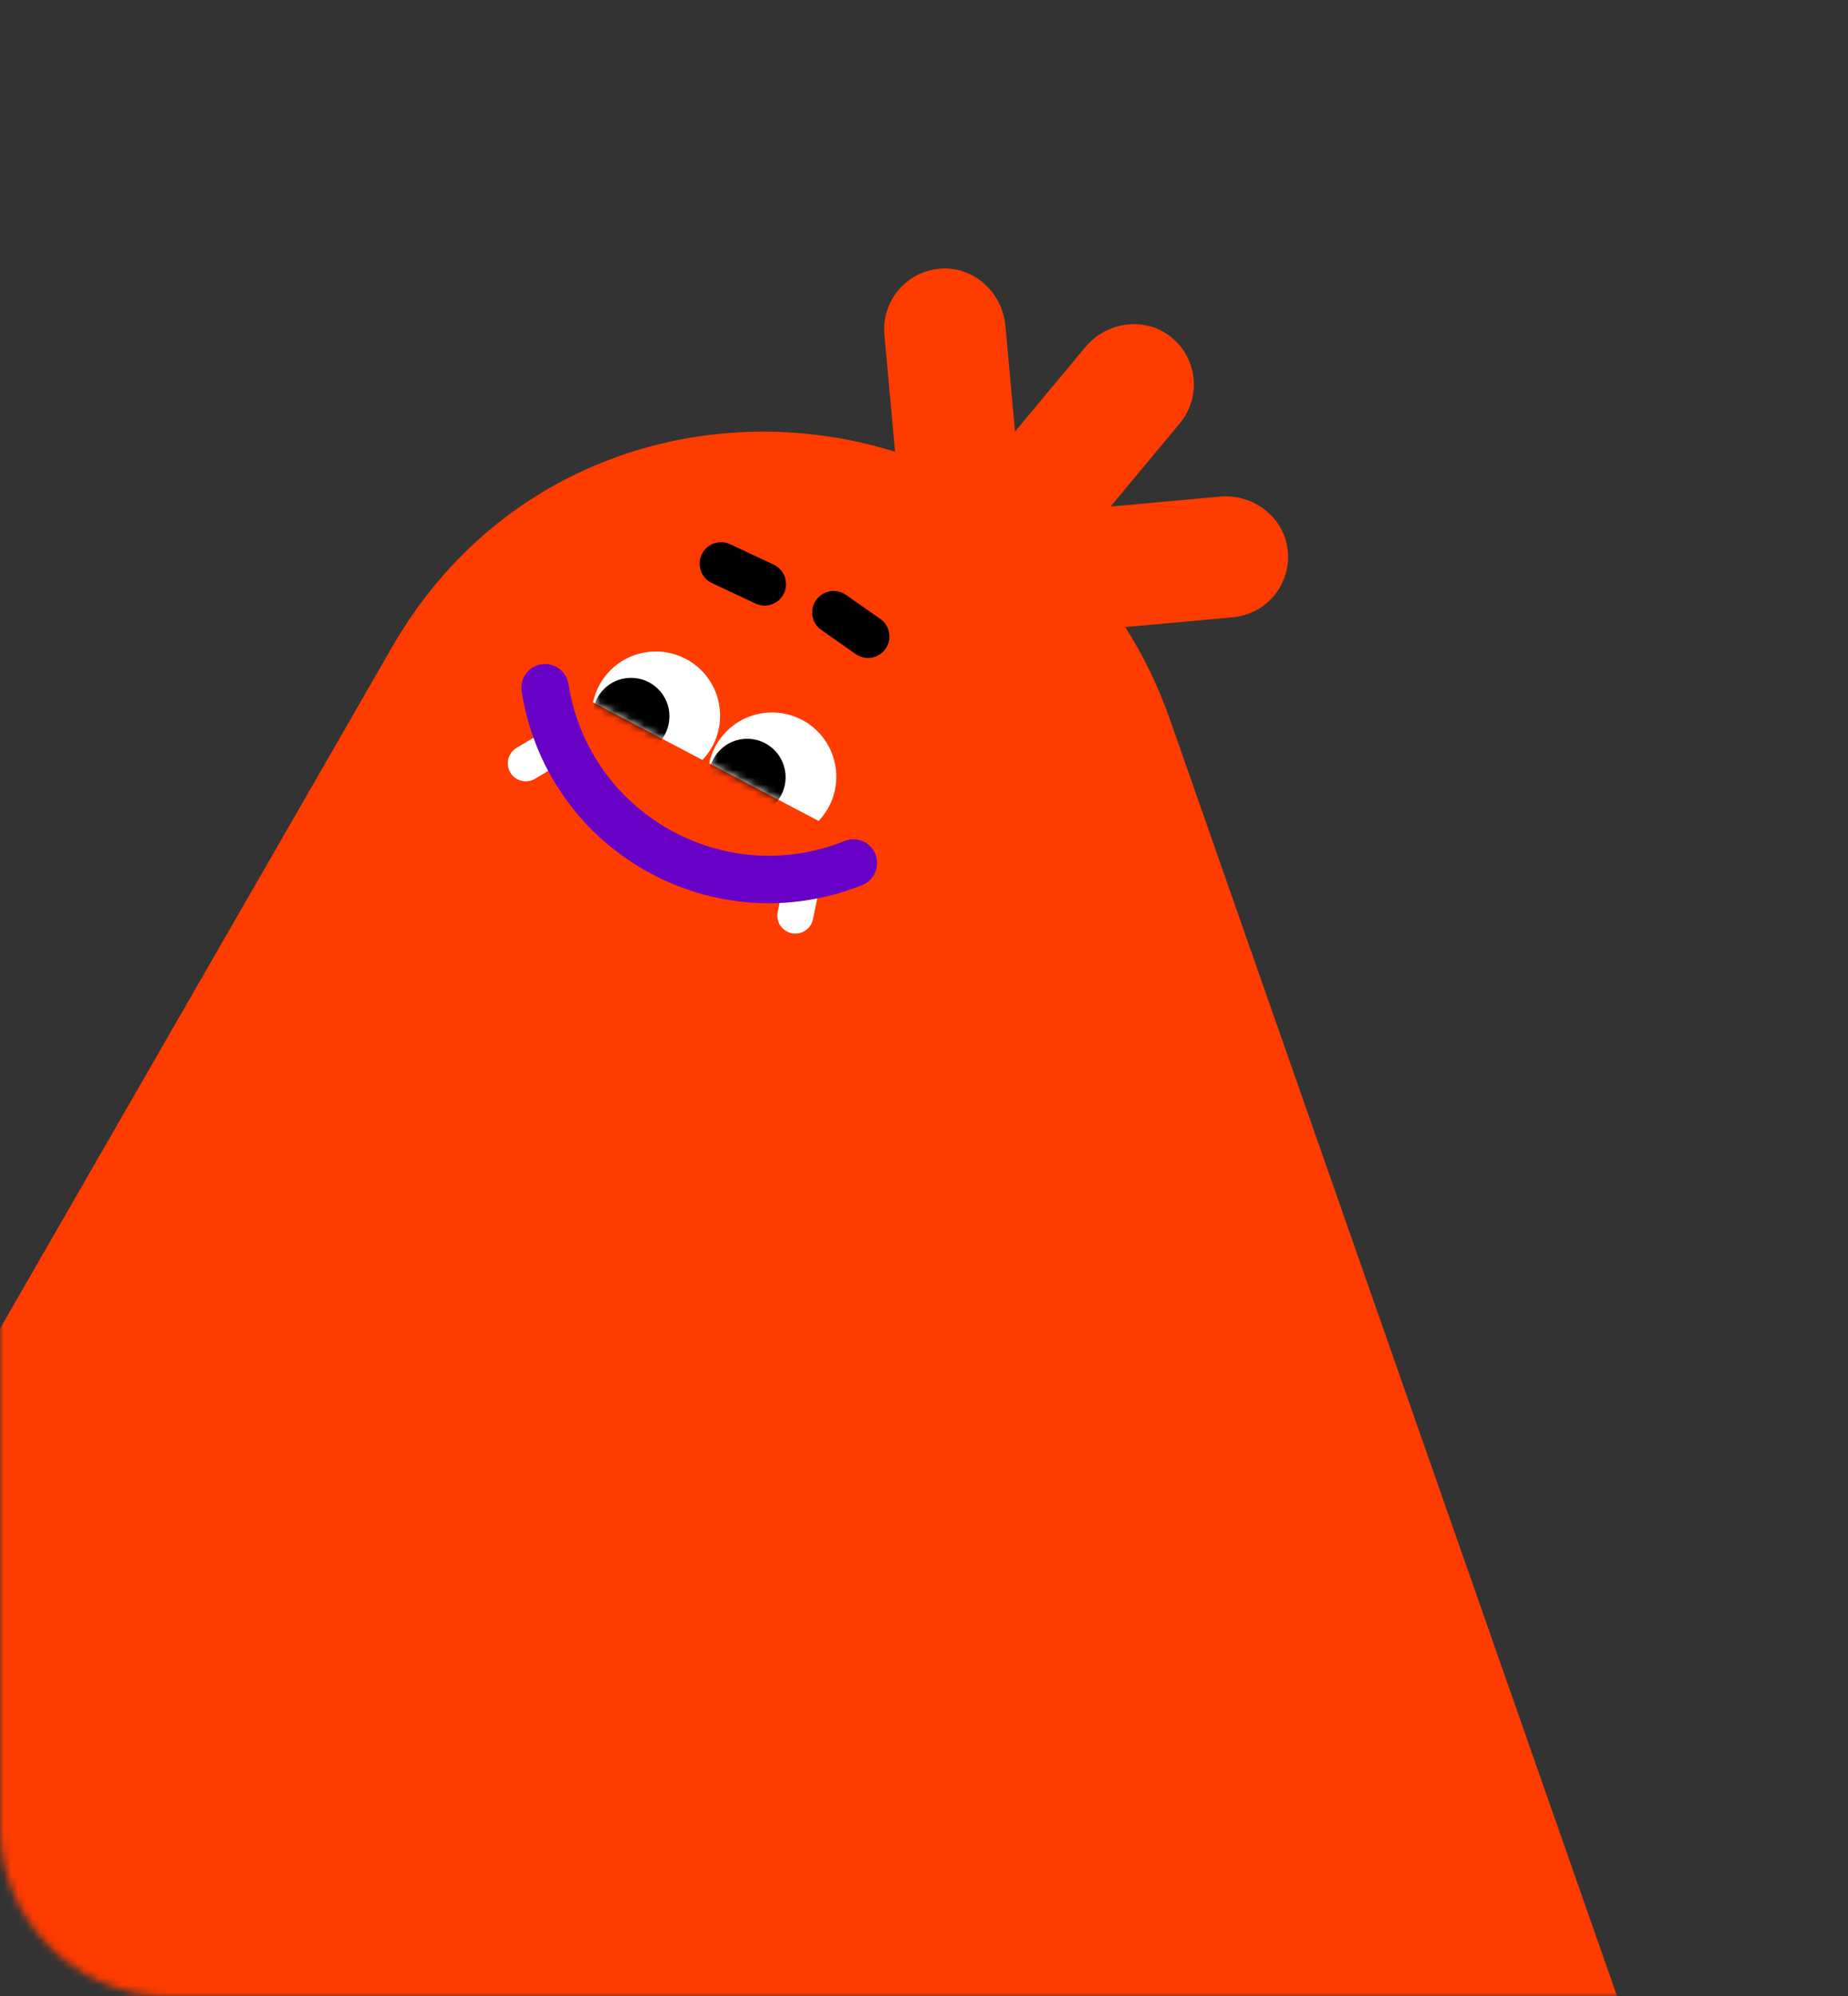 <svg width="251" height="271" viewBox="0 0 251 271" fill="none" xmlns="http://www.w3.org/2000/svg">
<rect x="0" y="0" width="251" height="271" fill="#333333" stroke="none"/>
<mask id="mask0_10314_41932" style="mask-type:alpha" maskUnits="userSpaceOnUse" x="0" y="0" width="251" height="271">
<rect width="251" height="271" rx="23" transform="matrix(-1 0 0 1 251 0)" fill="#D9D9D9"/>
</mask>
<g mask="url(#mask0_10314_41932)">
<path d="M220.33 273.001H-53.304L53.252 87.851C68.161 61.942 97.152 53.688 121.571 61.334L120.123 45.44C119.694 40.733 123.32 36.585 128.124 36.456C132.511 36.339 136.156 39.856 136.555 44.225L137.861 58.597L147.402 47.14C150.212 43.771 155.207 42.942 158.753 45.526C162.637 48.361 163.269 53.829 160.244 57.468L150.832 68.772L165.68 67.422C170.049 67.023 174.166 69.975 174.847 74.307C175.589 79.057 172.172 83.371 167.459 83.801L152.832 85.132C155.25 88.919 157.299 93.091 158.9 97.663L220.33 273.001Z" fill="#FF3C00"/>
<path d="M109.172 97.859C113.362 100.24 114.829 105.567 112.448 109.758C112.092 110.384 111.663 110.949 111.184 111.452L96.324 103.622C96.508 102.775 96.821 101.934 97.269 101.142C99.649 96.951 104.975 95.484 109.165 97.865L109.172 97.859Z" fill="white"/>
<mask id="mask1_10314_41932" style="mask-type:luminance" maskUnits="userSpaceOnUse" x="96" y="96" width="18" height="16">
<path d="M109.172 97.855C113.362 100.236 114.829 105.563 112.448 109.754C112.092 110.38 111.663 110.945 111.184 111.448L96.324 103.618C96.508 102.771 96.821 101.93 97.269 101.139C99.649 96.947 104.975 95.481 109.165 97.862L109.172 97.855Z" fill="white"/>
</mask>
<g mask="url(#mask1_10314_41932)">
<path d="M101.482 110.742C98.599 110.742 96.261 108.403 96.261 105.519C96.261 102.635 98.599 100.297 101.482 100.297C104.366 100.297 106.704 102.635 106.704 105.519C106.704 108.403 104.366 110.742 101.482 110.742Z" fill="black"/>
</g>
<path d="M93.391 89.582C97.582 91.963 99.048 97.29 96.667 101.481C96.311 102.107 95.882 102.672 95.403 103.175L80.543 95.344C80.727 94.497 81.04 93.657 81.488 92.865C83.868 88.674 89.194 87.207 93.385 89.588L93.391 89.582Z" fill="white"/>
<mask id="mask2_10314_41932" style="mask-type:luminance" maskUnits="userSpaceOnUse" x="80" y="88" width="18" height="16">
<path d="M93.391 89.586C97.581 91.967 99.048 97.293 96.667 101.485C96.311 102.111 95.882 102.675 95.403 103.179L80.543 95.348C80.727 94.501 81.04 93.661 81.488 92.869C83.868 88.678 89.194 87.211 93.385 89.592L93.391 89.586Z" fill="white"/>
</mask>
<g mask="url(#mask2_10314_41932)">
<path d="M85.708 102.47C82.824 102.47 80.486 100.132 80.486 97.248C80.486 94.364 82.824 92.025 85.708 92.025C88.591 92.025 90.929 94.364 90.929 97.248C90.929 100.132 88.591 102.47 85.708 102.47Z" fill="black"/>
</g>
<path d="M106.159 125.876C106.502 126.281 106.975 126.582 107.533 126.699C108.852 126.969 110.147 126.122 110.417 124.796L111.534 119.384C111.804 118.064 110.957 116.769 109.632 116.499C108.312 116.229 107.018 117.076 106.748 118.402L105.631 123.814C105.472 124.575 105.693 125.33 106.153 125.882L106.159 125.876Z" fill="white"/>
<path d="M69.548 105.207C70.309 106.109 71.628 106.355 72.671 105.729L77.414 102.888C78.574 102.194 78.948 100.697 78.254 99.537C77.561 98.383 76.064 98.003 74.904 98.696L70.162 101.538C69.002 102.231 68.628 103.728 69.321 104.888C69.389 105.005 69.462 105.109 69.548 105.207Z" fill="white"/>
<path d="M78.365 110.457C80.929 113.513 84.059 116.134 87.642 118.171C96.692 123.314 107.435 124.038 117.111 120.16C118.761 119.497 119.565 117.619 118.902 115.968C118.24 114.317 116.362 113.513 114.712 114.176C106.864 117.324 98.158 116.735 90.826 112.568C83.488 108.402 78.524 101.222 77.211 92.87C76.935 91.115 75.285 89.912 73.53 90.188C71.775 90.464 70.573 92.115 70.849 93.87C71.83 100.093 74.45 105.787 78.371 110.457H78.365Z" fill="#6801C6"/>
<path d="M95.704 78.401C95.968 78.714 96.299 78.978 96.698 79.162L102.613 81.942C104.067 82.623 105.803 81.998 106.49 80.543C107.171 79.082 106.546 77.346 105.091 76.665L99.177 73.885C97.723 73.204 95.986 73.829 95.299 75.284C94.802 76.346 94.998 77.555 95.704 78.401Z" fill="black"/>
<path d="M110.994 85.017C111.153 85.207 111.344 85.385 111.558 85.532L116.227 88.797C117.547 89.718 119.363 89.398 120.283 88.079C121.203 86.76 120.884 84.943 119.565 84.023L114.896 80.758C113.577 79.838 111.761 80.157 110.84 81.476C110.067 82.581 110.166 84.035 110.994 85.017Z" fill="black"/>
</g>
</svg>
